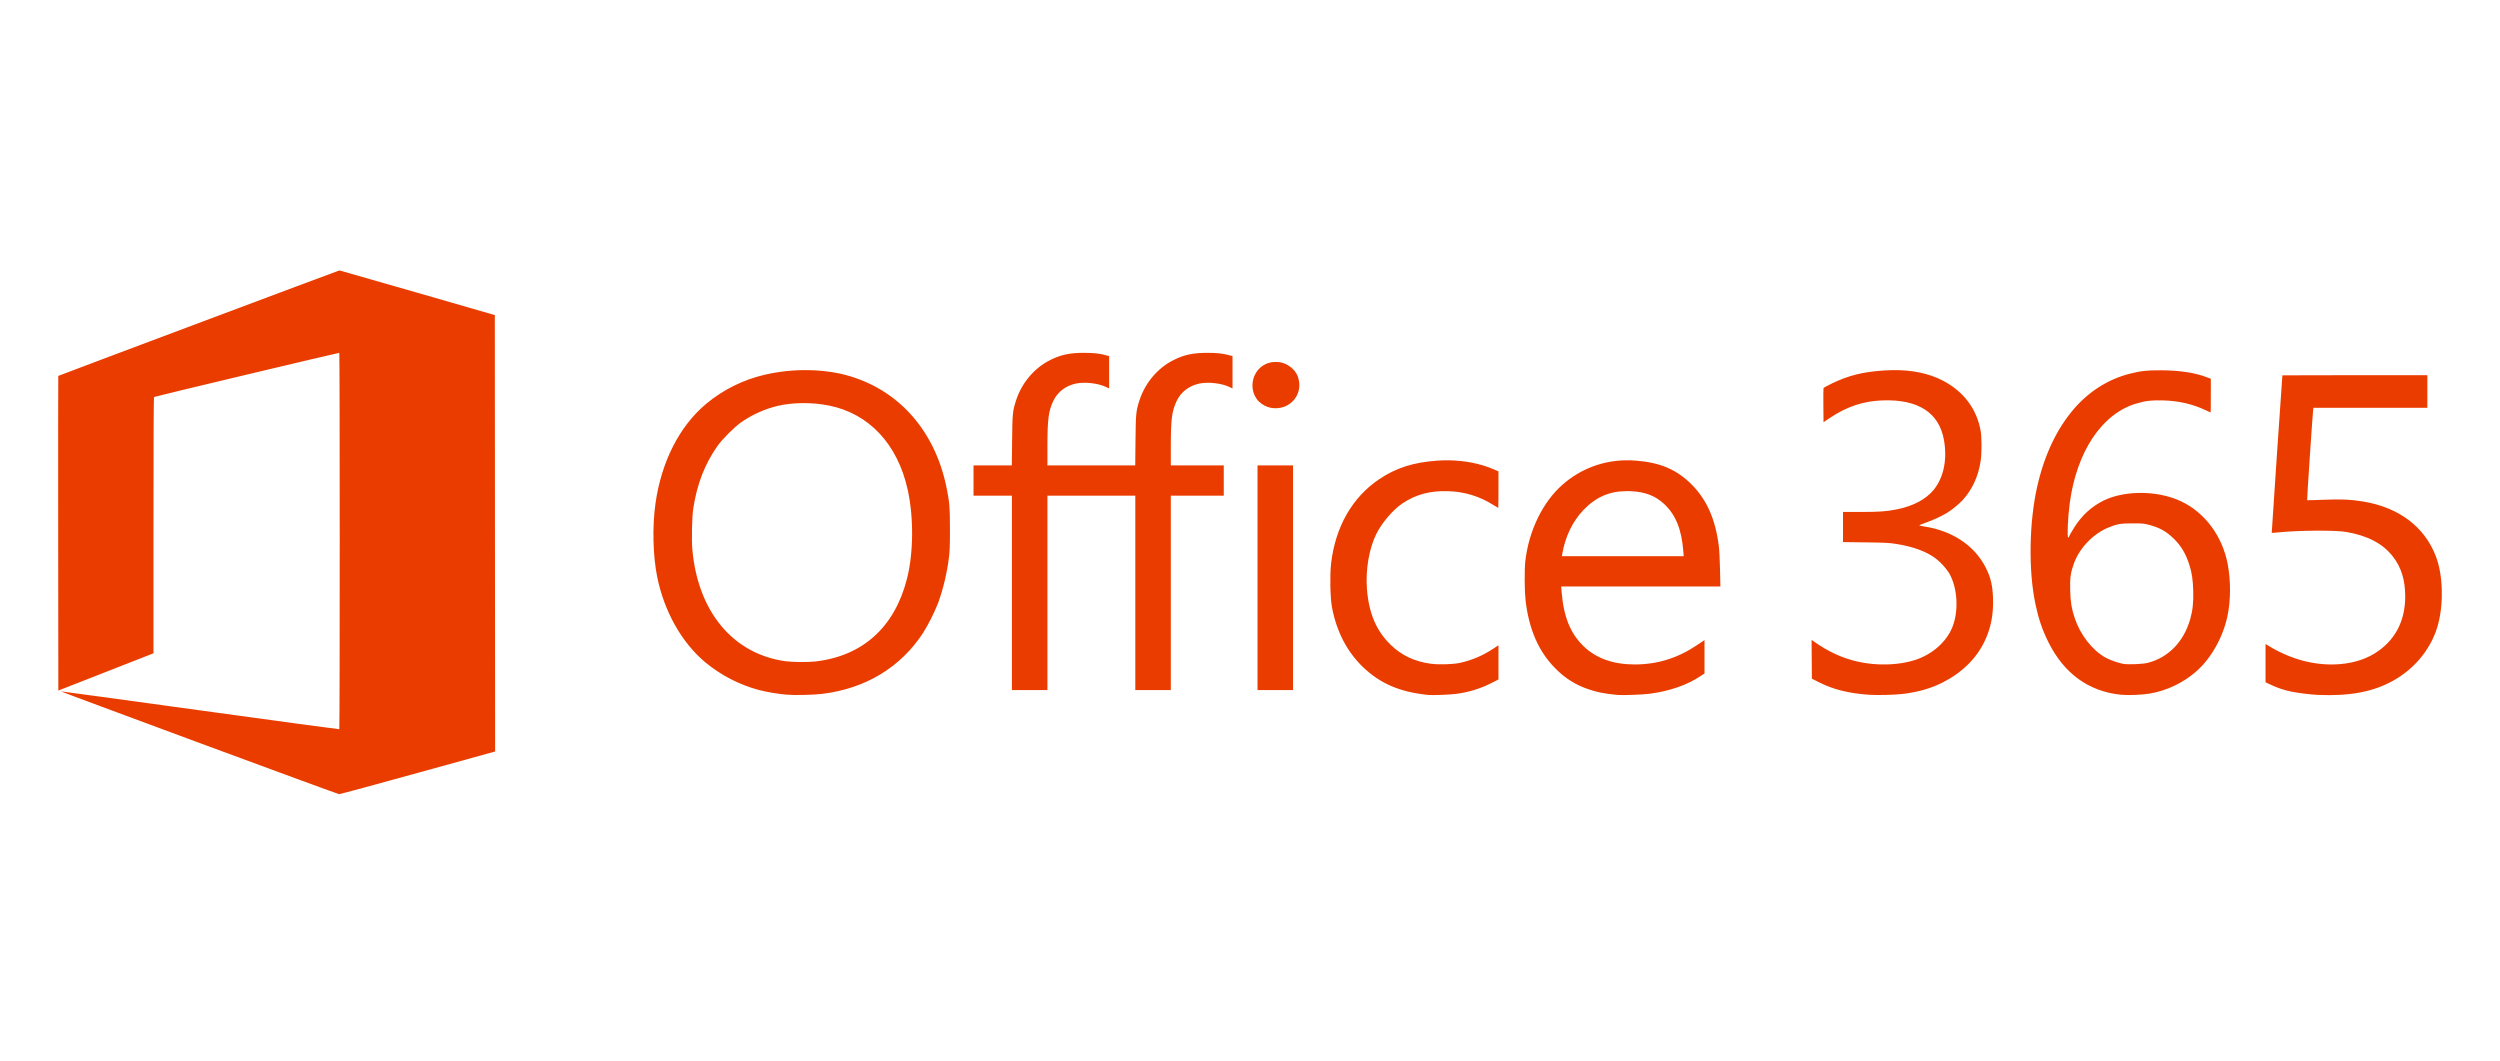 <svg width="172" height="73" viewBox="0 0 172 73" fill="none" xmlns="http://www.w3.org/2000/svg">
<path d="M23.352 18.605C23.307 18.605 4.036 25.835 4.01 25.863C4 25.872 3.998 30.747 4.003 36.695L4.013 47.51L6.415 46.571C7.736 46.054 9.21 45.477 9.688 45.288L10.559 44.946V36.142C10.559 30.07 10.572 27.331 10.602 27.313C10.674 27.268 23.31 24.258 23.343 24.276C23.383 24.301 23.383 50.147 23.343 50.171C23.326 50.181 19.015 49.596 13.763 48.873C8.511 48.148 4.2 47.56 4.185 47.565C4.169 47.572 8.448 49.163 13.695 51.105C18.94 53.046 23.277 54.636 23.332 54.639C23.387 54.64 25.825 53.981 28.748 53.172L34.064 51.702L34.053 36.69L34.044 21.679L28.718 20.142C25.79 19.297 23.375 18.605 23.352 18.605ZM74.565 24.275C73.603 24.275 73.001 24.403 72.279 24.758C71.167 25.306 70.293 26.337 69.899 27.565C69.668 28.291 69.653 28.447 69.633 30.308L69.614 32.019H66.978V34.102H69.62V47.475H72.063V34.102H78.109V47.475H80.552V34.102H84.195V32.019H80.552V30.688C80.554 28.827 80.625 28.278 80.958 27.581C81.255 26.963 81.809 26.537 82.514 26.389C83.13 26.26 84.048 26.366 84.597 26.63L84.797 26.726V24.502L84.566 24.439C84.134 24.318 83.735 24.275 83.054 24.276C82.092 24.276 81.49 24.401 80.768 24.758C79.656 25.306 78.782 26.337 78.388 27.565C78.157 28.291 78.142 28.447 78.122 30.308L78.103 32.019H72.063V30.688C72.065 28.827 72.137 28.278 72.469 27.581C72.766 26.963 73.32 26.537 74.025 26.389C74.642 26.26 75.559 26.366 76.108 26.63L76.308 26.726V24.502L76.077 24.439C75.645 24.318 75.246 24.275 74.565 24.276V24.275ZM87.719 24.901C87.118 24.919 86.612 25.236 86.343 25.774C86.03 26.4 86.146 27.173 86.623 27.636C86.841 27.841 87.109 27.985 87.401 28.052C88.72 28.311 89.746 27.125 89.282 25.883C89.097 25.39 88.536 24.97 87.982 24.911C87.894 24.901 87.805 24.898 87.719 24.901ZM130.235 25.464C130.046 25.466 129.854 25.474 129.657 25.486C128.185 25.581 127.187 25.827 126.049 26.375C125.736 26.525 125.469 26.673 125.458 26.701C125.445 26.731 125.442 27.271 125.448 27.901L125.458 29.047L125.898 28.752C127.067 27.969 128.202 27.592 129.528 27.547C131.971 27.463 133.406 28.388 133.743 30.265C133.983 31.601 133.73 32.844 133.047 33.689C132.513 34.348 131.643 34.813 130.521 35.04C129.775 35.19 129.312 35.223 127.997 35.223H126.799V37.296L128.351 37.315C129.665 37.331 129.985 37.347 130.437 37.419C131.641 37.606 132.56 37.949 133.208 38.447C133.547 38.72 133.843 39.043 134.084 39.404C134.675 40.391 134.78 42.007 134.325 43.143C133.918 44.162 132.936 45.028 131.754 45.409C130.63 45.772 129.154 45.817 127.847 45.528C126.742 45.283 125.762 44.83 124.727 44.086L124.636 44.022L124.647 45.358L124.657 46.694L125.178 46.956C126.131 47.434 127.175 47.696 128.539 47.797C129.152 47.842 130.407 47.811 130.984 47.734C132.002 47.602 132.847 47.358 133.625 46.97C134.963 46.303 135.979 45.307 136.546 44.108C136.981 43.187 137.159 42.267 137.119 41.133C137.09 40.275 136.959 39.727 136.627 39.067C135.861 37.54 134.326 36.514 132.375 36.22C132.192 36.192 132.045 36.157 132.045 36.141C132.045 36.126 132.239 36.047 132.475 35.966C132.985 35.786 133.478 35.561 133.947 35.293C134.338 35.041 134.7 34.745 135.027 34.413C135.69 33.687 136.11 32.774 136.268 31.719C136.348 31.194 136.348 30.096 136.269 29.646C136.006 28.135 135.085 26.914 133.654 26.18C132.693 25.685 131.557 25.448 130.234 25.464H130.235ZM55.551 25.464C54.566 25.453 53.583 25.559 52.623 25.78C51.134 26.123 49.747 26.812 48.575 27.791C46.744 29.329 45.512 31.747 45.099 34.622C44.872 36.209 44.917 38.213 45.215 39.69C45.696 42.067 46.896 44.202 48.516 45.561C49.597 46.456 50.858 47.108 52.214 47.473C52.841 47.629 53.48 47.736 54.124 47.793C54.725 47.842 55.976 47.812 56.602 47.734C59.555 47.368 61.96 45.911 63.504 43.551C63.914 42.884 64.266 42.183 64.555 41.455C64.906 40.461 65.15 39.432 65.283 38.386C65.342 37.95 65.356 37.568 65.356 36.424C65.356 34.895 65.325 34.512 65.109 33.483C64.257 29.395 61.538 26.52 57.748 25.695C57.025 25.545 56.289 25.468 55.551 25.465V25.464ZM148.662 25.476C147.686 25.473 147.287 25.518 146.52 25.714C145.047 26.091 143.719 26.929 142.681 28.138C141.501 29.511 140.645 31.325 140.158 33.481C139.601 35.951 139.551 39.256 140.036 41.552C140.252 42.58 140.517 43.357 140.936 44.192C142.013 46.344 143.693 47.563 145.902 47.796C146.397 47.847 147.371 47.809 147.906 47.718C149.077 47.513 150.17 46.996 151.072 46.221C152.103 45.333 152.933 43.873 153.249 42.39C153.479 41.308 153.484 39.945 153.263 38.794C152.895 36.884 151.703 35.275 150.08 34.501C148.373 33.685 145.925 33.72 144.455 34.583C143.642 35.06 143.054 35.669 142.541 36.564C142.464 36.689 142.395 36.818 142.335 36.952C142.335 36.969 142.318 36.984 142.295 36.984C142.208 36.984 142.267 35.605 142.398 34.622C142.873 31.055 144.625 28.444 147.004 27.755C147.645 27.57 148.045 27.525 148.843 27.549C149.902 27.58 150.843 27.797 151.738 28.217C151.854 28.273 151.972 28.326 152.092 28.376C152.099 28.376 152.105 27.854 152.105 27.218V26.059L151.83 25.956C151.007 25.64 149.953 25.48 148.662 25.476ZM162.016 25.813C159.275 25.813 157.029 25.818 157.028 25.823C157.016 25.877 156.286 36.648 156.295 36.659C156.301 36.668 156.501 36.654 156.739 36.629C158.14 36.484 160.678 36.468 161.435 36.6C162.904 36.858 163.92 37.391 164.615 38.27C165.205 39.017 165.479 39.896 165.479 41.045C165.479 42.774 164.742 44.127 163.335 44.981C161.838 45.889 159.574 45.962 157.562 45.169C157.017 44.96 156.493 44.698 156 44.385L155.869 44.306V46.941L156.26 47.125C156.71 47.336 157.184 47.492 157.671 47.588C158.072 47.675 158.981 47.787 159.453 47.808C161.673 47.906 163.292 47.597 164.687 46.811C166.223 45.945 167.345 44.511 167.757 42.891C168.137 41.395 168.066 39.521 167.583 38.264C166.803 36.236 165.051 34.916 162.596 34.506C161.733 34.362 161.094 34.333 159.861 34.384C159.248 34.409 158.74 34.422 158.73 34.412C158.714 34.395 159.08 28.869 159.135 28.305L159.16 28.055H167.001V25.813H162.016ZM55.212 27.734C55.824 27.729 56.449 27.784 57.027 27.9C59.793 28.452 61.762 30.56 62.453 33.706C62.873 35.628 62.851 38.067 62.395 39.841C61.538 43.173 59.332 45.15 56.066 45.512C55.576 45.567 54.508 45.556 54.044 45.493C50.443 44.996 48.024 42.105 47.636 37.83C47.574 37.141 47.608 35.558 47.696 34.982C47.962 33.284 48.485 31.934 49.359 30.688C49.694 30.212 50.514 29.392 51.001 29.047C51.752 28.528 52.592 28.149 53.479 27.93C54.002 27.805 54.6 27.739 55.212 27.734ZM99.659 31.669C99.402 31.665 99.143 31.674 98.883 31.693C97.231 31.81 96.053 32.188 94.883 32.974C93.031 34.219 91.87 36.255 91.579 38.771C91.489 39.555 91.518 41.099 91.635 41.749C91.94 43.424 92.674 44.844 93.78 45.901C94.977 47.044 96.329 47.619 98.27 47.812C98.575 47.842 99.793 47.794 100.204 47.736C101.048 47.626 101.866 47.373 102.624 46.987L103.095 46.748V44.395L102.698 44.654C102.02 45.102 101.266 45.423 100.472 45.601C99.938 45.716 98.957 45.742 98.374 45.656C97.289 45.496 96.43 45.087 95.692 44.375C94.689 43.409 94.169 42.187 94.044 40.496C93.945 39.175 94.201 37.709 94.7 36.717C95.085 35.953 95.854 35.056 96.489 34.633C97.42 34.011 98.412 33.749 99.651 33.795C100.743 33.823 101.807 34.148 102.728 34.735C102.911 34.849 103.069 34.942 103.079 34.942C103.087 34.942 103.095 34.377 103.095 33.686V32.428L102.765 32.288C101.841 31.893 100.771 31.681 99.659 31.669ZM111.869 31.669C110.264 31.683 108.718 32.275 107.514 33.336C106.147 34.521 105.167 36.536 104.939 38.635C104.877 39.219 104.887 40.679 104.959 41.309C105.192 43.309 105.865 44.844 107.018 45.995C107.637 46.636 108.401 47.12 109.245 47.407C109.882 47.628 110.33 47.717 111.285 47.812C111.607 47.844 112.986 47.794 113.469 47.733C114.843 47.558 116.072 47.135 116.999 46.514L117.27 46.334V44.037L116.759 44.381C115.433 45.277 114.027 45.714 112.471 45.714C110.998 45.714 109.831 45.301 108.967 44.475C108.041 43.589 107.573 42.433 107.438 40.698L107.411 40.348H118.363L118.338 39.197C118.326 38.541 118.288 37.83 118.251 37.545C118.02 35.714 117.418 34.363 116.371 33.319C115.358 32.31 114.223 31.823 112.576 31.693C112.338 31.674 112.102 31.666 111.869 31.669ZM86.518 32.019V47.475H88.96V32.019H87.739H86.518ZM111.929 33.787C112.01 33.787 112.092 33.79 112.176 33.794C113.189 33.836 113.891 34.106 114.515 34.695C115.29 35.425 115.695 36.434 115.811 37.915L115.838 38.266H107.456L107.482 38.116C107.686 36.933 108.186 35.886 108.916 35.115C109.773 34.208 110.718 33.79 111.929 33.789V33.787ZM146.72 36.008C147.421 36.008 147.513 36.017 147.881 36.116C148.582 36.304 149.032 36.556 149.538 37.042C150.045 37.529 150.377 38.081 150.619 38.836C150.805 39.417 150.869 39.849 150.894 40.648C150.917 41.458 150.857 42.01 150.68 42.62C150.237 44.152 149.194 45.227 147.79 45.598C147.434 45.694 146.428 45.736 146.063 45.671C145.648 45.582 145.247 45.439 144.868 45.248C143.952 44.737 143.124 43.678 142.741 42.525C142.522 41.872 142.452 41.437 142.428 40.608C142.405 39.75 142.457 39.392 142.695 38.741C143.079 37.69 144.036 36.702 145.072 36.289C145.678 36.046 145.897 36.008 146.72 36.008Z" fill="#EB3C00"/>
</svg>
